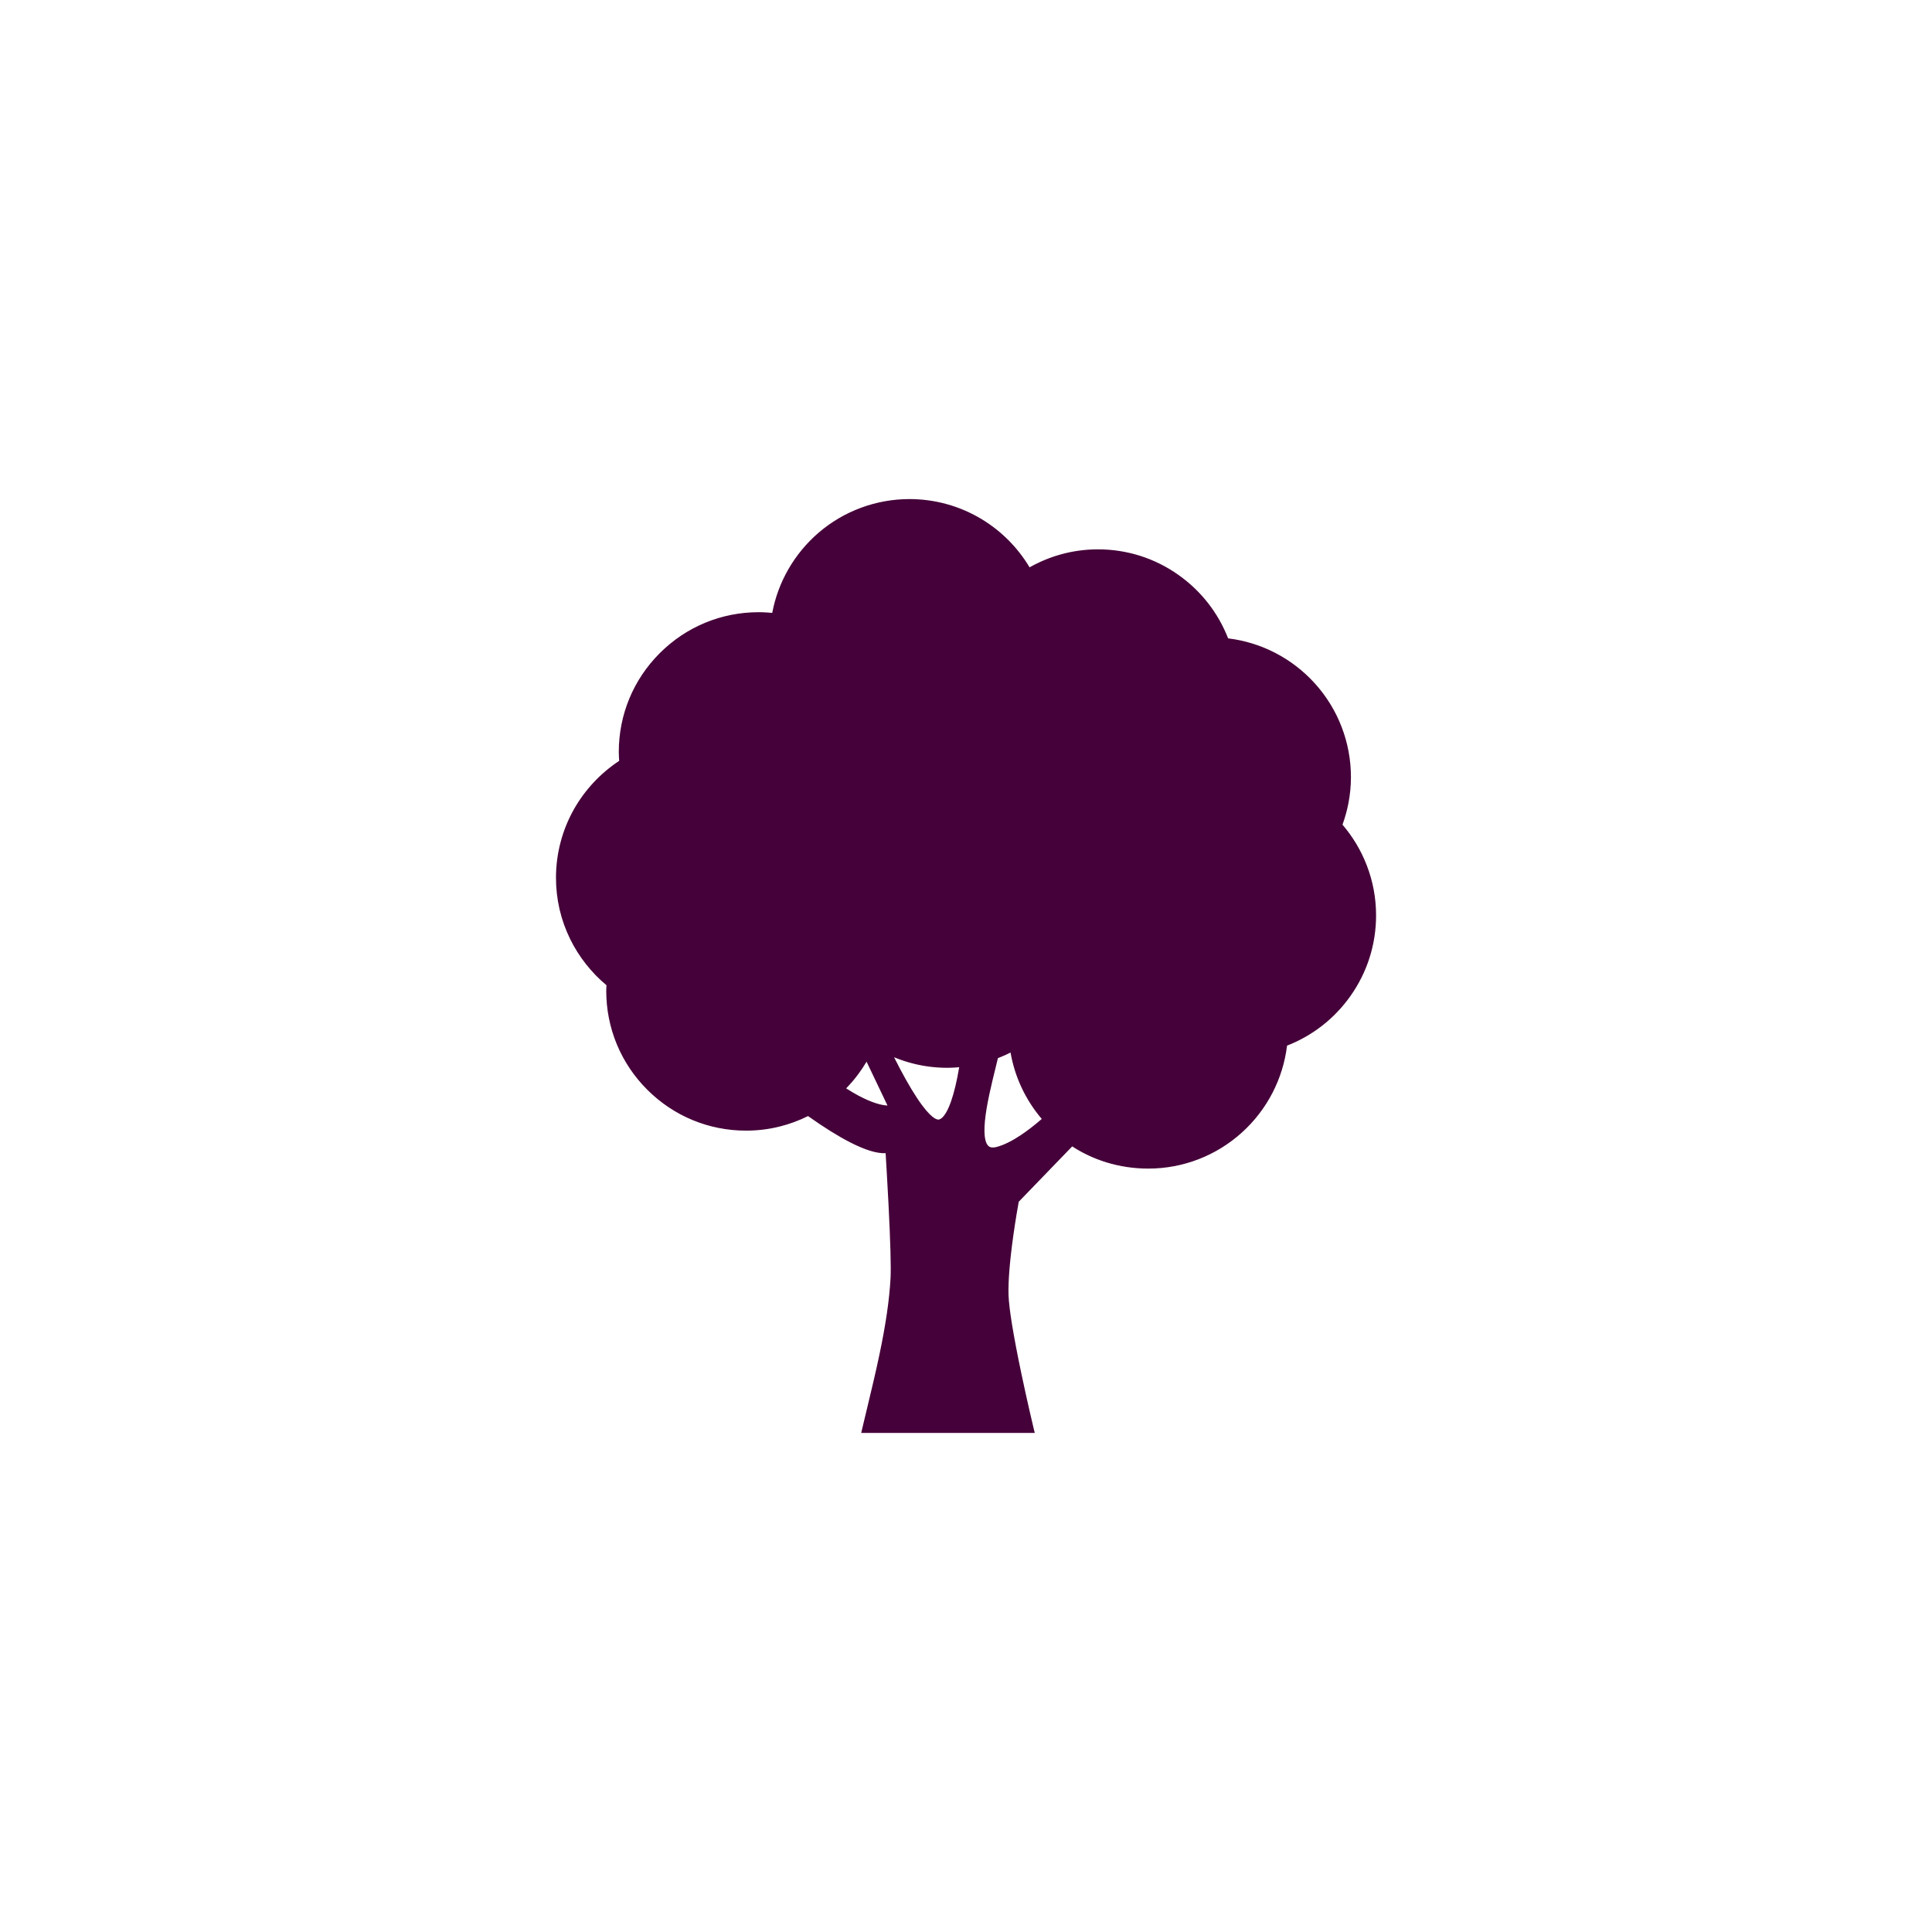 <?xml version="1.0" encoding="UTF-8"?>
<svg id="Layer_1" data-name="Layer 1" xmlns="http://www.w3.org/2000/svg" viewBox="0 0 2000 2000">
  <defs>
    <style>
      .cls-1 {
        fill: #450139;
      }
    </style>
  </defs>
  <path class="cls-1" d="m1384.97,854.55c2.96-7.78,5.29-15.87,6.89-24.23,1.59-8.36,2.45-16.98,2.45-25.82,0-36.36-13.8-69.49-36.45-94.44-22.65-24.95-54.14-41.73-89.51-45.4-9.94-26.77-27.76-49.73-50.66-66-22.9-16.27-50.88-25.84-81.14-25.84-13.24,0-26.02,1.86-38.13,5.31-12.11,3.45-23.56,8.49-34.14,14.86-12.02-21.54-29.52-39.59-50.62-52.26-21.1-12.67-45.81-19.95-72.23-19.95-35,0-66.99,12.82-91.56,34.01-24.57,21.19-41.73,50.75-47.08,84.23-2.88-.34-5.77-.62-8.67-.82-2.9-.2-5.82-.31-8.77-.31-38.83,0-74,15.73-99.46,41.18s-41.22,60.59-41.22,99.42c0,1.93.07,3.82.18,5.7.11,1.88.26,3.73.42,5.6-19.68,12.47-36.08,29.67-47.56,50-11.48,20.33-18.04,43.81-18.04,68.83,0,22.1,5.12,43.02,14.23,61.63,9.11,18.61,22.21,34.92,38.17,47.81-.08,1.25-.17,2.5-.24,3.76-.07,1.26-.13,2.52-.13,3.81,0,38.83,15.73,74,41.19,99.46,25.45,25.46,60.62,41.22,99.49,41.22,11.64,0,22.94-1.44,33.73-4.13,10.8-2.69,21.09-6.63,30.72-11.64,13.42,9.63,29.73,20.45,45,28.27,15.27,7.82,29.5,12.63,38.79,10.25,0,0,1.73,26.77,3.27,56.94,1.54,30.16,2.89,63.72,2.13,77.29-1.41,25.86-5.99,53.18-11.6,79.87-5.6,26.69-12.22,52.74-17.68,76.07h169.11s-6.24-25.98-12.61-56.28c-6.37-30.31-12.87-64.95-13.41-82.27-.56-17.37,2.15-42.01,5-62.32,2.85-20.3,5.85-36.27,5.85-36.27l29.3-30.33,29.31-30.33c11.3,7.74,23.78,13.78,37.11,17.9,13.33,4.11,27.51,6.29,42.22,6.29,36.32,0,69.44-13.82,94.4-36.5,24.96-22.68,41.76-54.2,45.44-89.61,26.77-9.9,49.73-27.74,66-50.67,16.27-22.93,25.84-50.95,25.84-81.21,0-17.86-3.36-34.91-9.46-50.6-6.1-15.69-14.94-30.02-25.89-42.46Zm-515.59,272.78c5.65-5.39,10.82-11.23,15.49-17.47,4.67-6.24,8.84-12.87,12.48-19.84l13.8,28.93,13.8,28.93s-3.81,1.65-12.63-.09c-8.82-1.74-22.7-6.88-42.95-20.45Zm103.2,35.7c-7.12,1.29-16.77-9.06-26.8-24.2-10.03-15.15-20.44-35.09-29.09-52.99,9.6,4.89,19.8,8.74,30.48,11.37,10.68,2.63,21.82,4.03,33.32,4.03,2.95,0,5.87-.12,8.77-.32,2.9-.2,5.78-.49,8.67-.83-2.24,14.3-5.31,29.45-9.46,41.31-4.14,11.87-9.36,20.45-15.88,21.63Zm60.75,28.15c-16.53,4.58-19.85-10.23-17.84-31.14,2-20.91,9.32-47.93,14.06-67.76,3.41-1.29,6.78-2.67,10.09-4.18,3.31-1.51,6.55-3.14,9.69-4.92,1.9,14.44,6,28.19,11.94,40.89,5.94,12.7,13.73,24.37,23.02,34.65-8.08,7.16-16.74,14.16-25.42,19.92-8.68,5.76-17.39,10.3-25.54,12.54Z"/>
  <path class="cls-1" d="m1071.11,1483.35h-179.58l1.19-5.08c1.63-6.94,3.35-14.12,5.13-21.49,4.23-17.59,8.61-35.78,12.53-54.48,6.63-31.6,10.29-56.78,11.51-79.24.61-10.97-.13-37.54-2.13-76.86-1.15-22.64-2.43-43.57-2.98-52.43-9.05.45-21.2-3.28-36.83-11.28-12.61-6.46-27.22-15.58-43.47-27.13-9.37,4.67-19.24,8.31-29.36,10.83-11.32,2.82-23.01,4.25-34.73,4.25-38.69,0-75.06-15.07-102.41-42.43-27.34-27.35-42.4-63.71-42.4-102.38,0-1.2.04-2.48.13-4.05.03-.56.07-1.11.11-1.67-15.69-13.07-28.67-29.57-37.62-47.84-9.72-19.86-14.65-41.21-14.65-63.45,0-24.83,6.42-49.34,18.58-70.86,11.35-20.09,27.51-37.37,46.84-50.1-.08-1.07-.16-2.14-.22-3.22-.13-2.17-.19-4.11-.19-5.95,0-38.66,15.07-75.01,42.43-102.35,27.35-27.33,63.71-42.39,102.38-42.39,2.93,0,5.89.1,9.05.32,1.62.11,3.27.25,4.98.42,6.04-32.08,22.9-61.37,47.79-82.83,26.18-22.58,59.66-35.01,94.26-35.01,26.26,0,51.98,7.1,74.36,20.54,20.53,12.32,37.74,29.6,50,50.13,10-5.64,20.58-10.06,31.5-13.17,12.74-3.63,25.95-5.47,39.27-5.47,30.15,0,59.03,9.2,83.54,26.61,23.23,16.5,40.9,39.12,51.23,65.55,34.42,4.19,66.16,20.62,89.61,46.45,24.2,26.66,37.52,61.19,37.52,97.22,0,8.87-.85,17.82-2.52,26.59-1.45,7.6-3.54,15.19-6.22,22.6,10.7,12.55,19.11,26.6,25.02,41.81,6.46,16.62,9.74,34.15,9.74,52.09,0,30.16-9.2,59.07-26.61,83.6-16.51,23.28-39.14,40.95-65.55,51.25-4.2,34.46-20.64,66.23-46.48,89.71-26.67,24.23-61.18,37.57-97.18,37.57-14.89,0-29.51-2.18-43.44-6.48-12.52-3.87-24.38-9.41-35.31-16.49l-55.34,57.29c-.75,4.09-3.23,18.06-5.59,34.87-3.7,26.34-5.42,47.65-4.97,61.61.43,13.94,5.04,42.14,13.32,81.56,6.29,29.9,12.52,55.91,12.58,56.17l1.23,5.1Zm-169.13-8.28h158.65c-2.13-9.07-6.76-29.11-11.43-51.29-8.5-40.45-13.04-68.38-13.5-83-.47-14.63,1.22-35.83,5.04-63.02,2.84-20.17,5.85-36.3,5.88-36.46l.23-1.22,61.9-64.07,2.89,1.98c11.03,7.55,23.14,13.39,35.99,17.36,13.14,4.05,26.94,6.11,41,6.11,33.94,0,66.48-12.58,91.62-35.42,24.97-22.68,40.63-53.57,44.1-86.98l.27-2.56,2.42-.89c25.87-9.57,48.02-26.57,64.06-49.18,16.41-23.13,25.08-50.38,25.08-78.81,0-16.91-3.09-33.43-9.18-49.1-5.85-15.06-14.31-28.93-25.14-41.22l-1.65-1.88.89-2.33c2.93-7.69,5.18-15.61,6.69-23.53,1.58-8.26,2.37-16.69,2.37-25.04,0-33.97-12.56-66.52-35.37-91.66-22.65-24.95-53.5-40.6-86.87-44.06l-2.56-.27-.9-2.41c-9.61-25.88-26.62-48.04-49.18-64.07-23.1-16.41-50.32-25.08-78.74-25.08-12.55,0-25,1.73-37,5.15-11.55,3.29-22.7,8.15-33.14,14.43l-3.66,2.2-2.08-3.73c-11.65-20.88-28.64-38.42-49.14-50.72-21.1-12.66-45.34-19.36-70.1-19.36-32.62,0-64.18,11.72-88.85,33-24.41,21.05-40.63,50.08-45.69,81.74l-.63,3.92-3.94-.47c-3.03-.36-5.8-.62-8.46-.8-2.97-.2-5.74-.3-8.49-.3-36.46,0-70.74,14.19-96.53,39.97-25.8,25.78-40,60.04-40,96.49,0,1.67.06,3.45.18,5.46.11,1.84.26,3.67.41,5.5l.21,2.5-2.12,1.34c-19.11,12.12-35.08,28.9-46.17,48.54-11.45,20.29-17.51,43.38-17.51,66.79,0,20.97,4.65,41.09,13.81,59.81,8.73,17.84,21.54,33.88,37.05,46.41l1.66,1.34-.24,3.78c-.05.7-.09,1.39-.13,2.09-.07,1.18-.12,2.37-.12,3.58,0,36.46,14.2,70.74,39.98,96.53,25.79,25.8,60.08,40,96.56,40,11.05,0,22.07-1.35,32.73-4,10.31-2.57,20.34-6.37,29.81-11.29l2.26-1.17,2.07,1.48c16.74,12.01,31.7,21.41,44.47,27.95,20.57,10.53,30.86,11.21,35.88,9.92l4.84-1.24.32,4.99c.02.27,1.75,27.15,3.27,56.99,2.05,40.17,2.77,66.32,2.13,77.73-1.25,22.89-4.96,48.47-11.68,80.49-3.95,18.81-8.34,37.06-12.58,54.71-1.34,5.57-2.65,11.03-3.92,16.36Zm125.79-278.91c-3.8,0-7.05-1.12-9.71-3.35-6.24-5.23-8.37-15.77-6.7-33.16,1.68-17.53,6.87-38.65,11.46-57.28.95-3.86,1.86-7.56,2.69-11.05l.51-2.13,2.05-.78c3.55-1.35,6.77-2.68,9.84-4.08,3.33-1.51,6.48-3.12,9.37-4.76l5.34-3.03.8,6.09c1.81,13.77,5.71,27.12,11.59,39.68,5.73,12.24,13.25,23.56,22.34,33.62l2.8,3.1-3.12,2.77c-9.2,8.16-17.9,14.98-25.88,20.27-9.78,6.49-18.77,10.89-26.72,13.08h0c-2.38.66-4.6.99-6.66.99Zm5.29-100.79c-.69,2.87-1.43,5.88-2.2,8.98-4.52,18.36-9.64,39.16-11.26,56.09-1.67,17.49,1.13,23.81,3.78,26.03.7.59,2.84,2.38,8.84.72h0c7.11-1.96,15.3-5.99,24.35-12,6.76-4.49,14.11-10.15,21.87-16.86-8.41-9.87-15.44-20.78-20.93-32.51-5.4-11.54-9.22-23.7-11.4-36.24-1.55.78-3.14,1.54-4.77,2.29-2.63,1.2-5.36,2.35-8.29,3.5Zm-61.71,71.91c-7.96,0-17.25-8.4-29.02-26.16-8.66-13.09-18.54-31.07-29.36-53.47l-5.35-11.07,10.95,5.58c9.46,4.82,19.42,8.53,29.59,11.03,10.54,2.59,21.42,3.91,32.33,3.91,2.72,0,5.49-.1,8.48-.31,2.63-.18,5.4-.45,8.47-.81l5.42-.64-.85,5.39c-2.72,17.38-5.97,31.52-9.64,42.03-5.24,15.01-11.47,22.97-19.05,24.34-.65.12-1.3.18-1.97.18Zm-45.8-72.81c8.66,17.26,16.6,31.38,23.68,42.08,14.54,21.96,20.99,22.72,22.62,22.41h0c2.43-.44,7.31-3.48,12.71-18.92,3.13-8.97,5.95-20.82,8.41-35.27-1.17.11-2.31.2-3.42.27-3.18.22-6.14.33-9.06.33-11.58,0-23.12-1.4-34.31-4.15-7-1.72-13.91-3.98-20.63-6.76Zm-5.83,58.25c-2.18,0-4.9-.23-8.19-.88-12.24-2.42-27.2-9.5-44.45-21.07l-4.29-2.87,3.73-3.56c5.44-5.18,10.5-10.89,15.04-16.96,4.51-6.02,8.59-12.51,12.13-19.28l3.84-7.34,34,71.25h-5.91c-1.17.33-3.1.71-5.89.71Zm-43.79-26.04c17.99,11.51,30.08,15.64,37.2,17.05,2.26.45,4.12.64,5.6.7l-21.66-45.39c-2.74,4.62-5.71,9.07-8.88,13.31-3.77,5.04-7.88,9.84-12.26,14.33Z"/>
</svg>